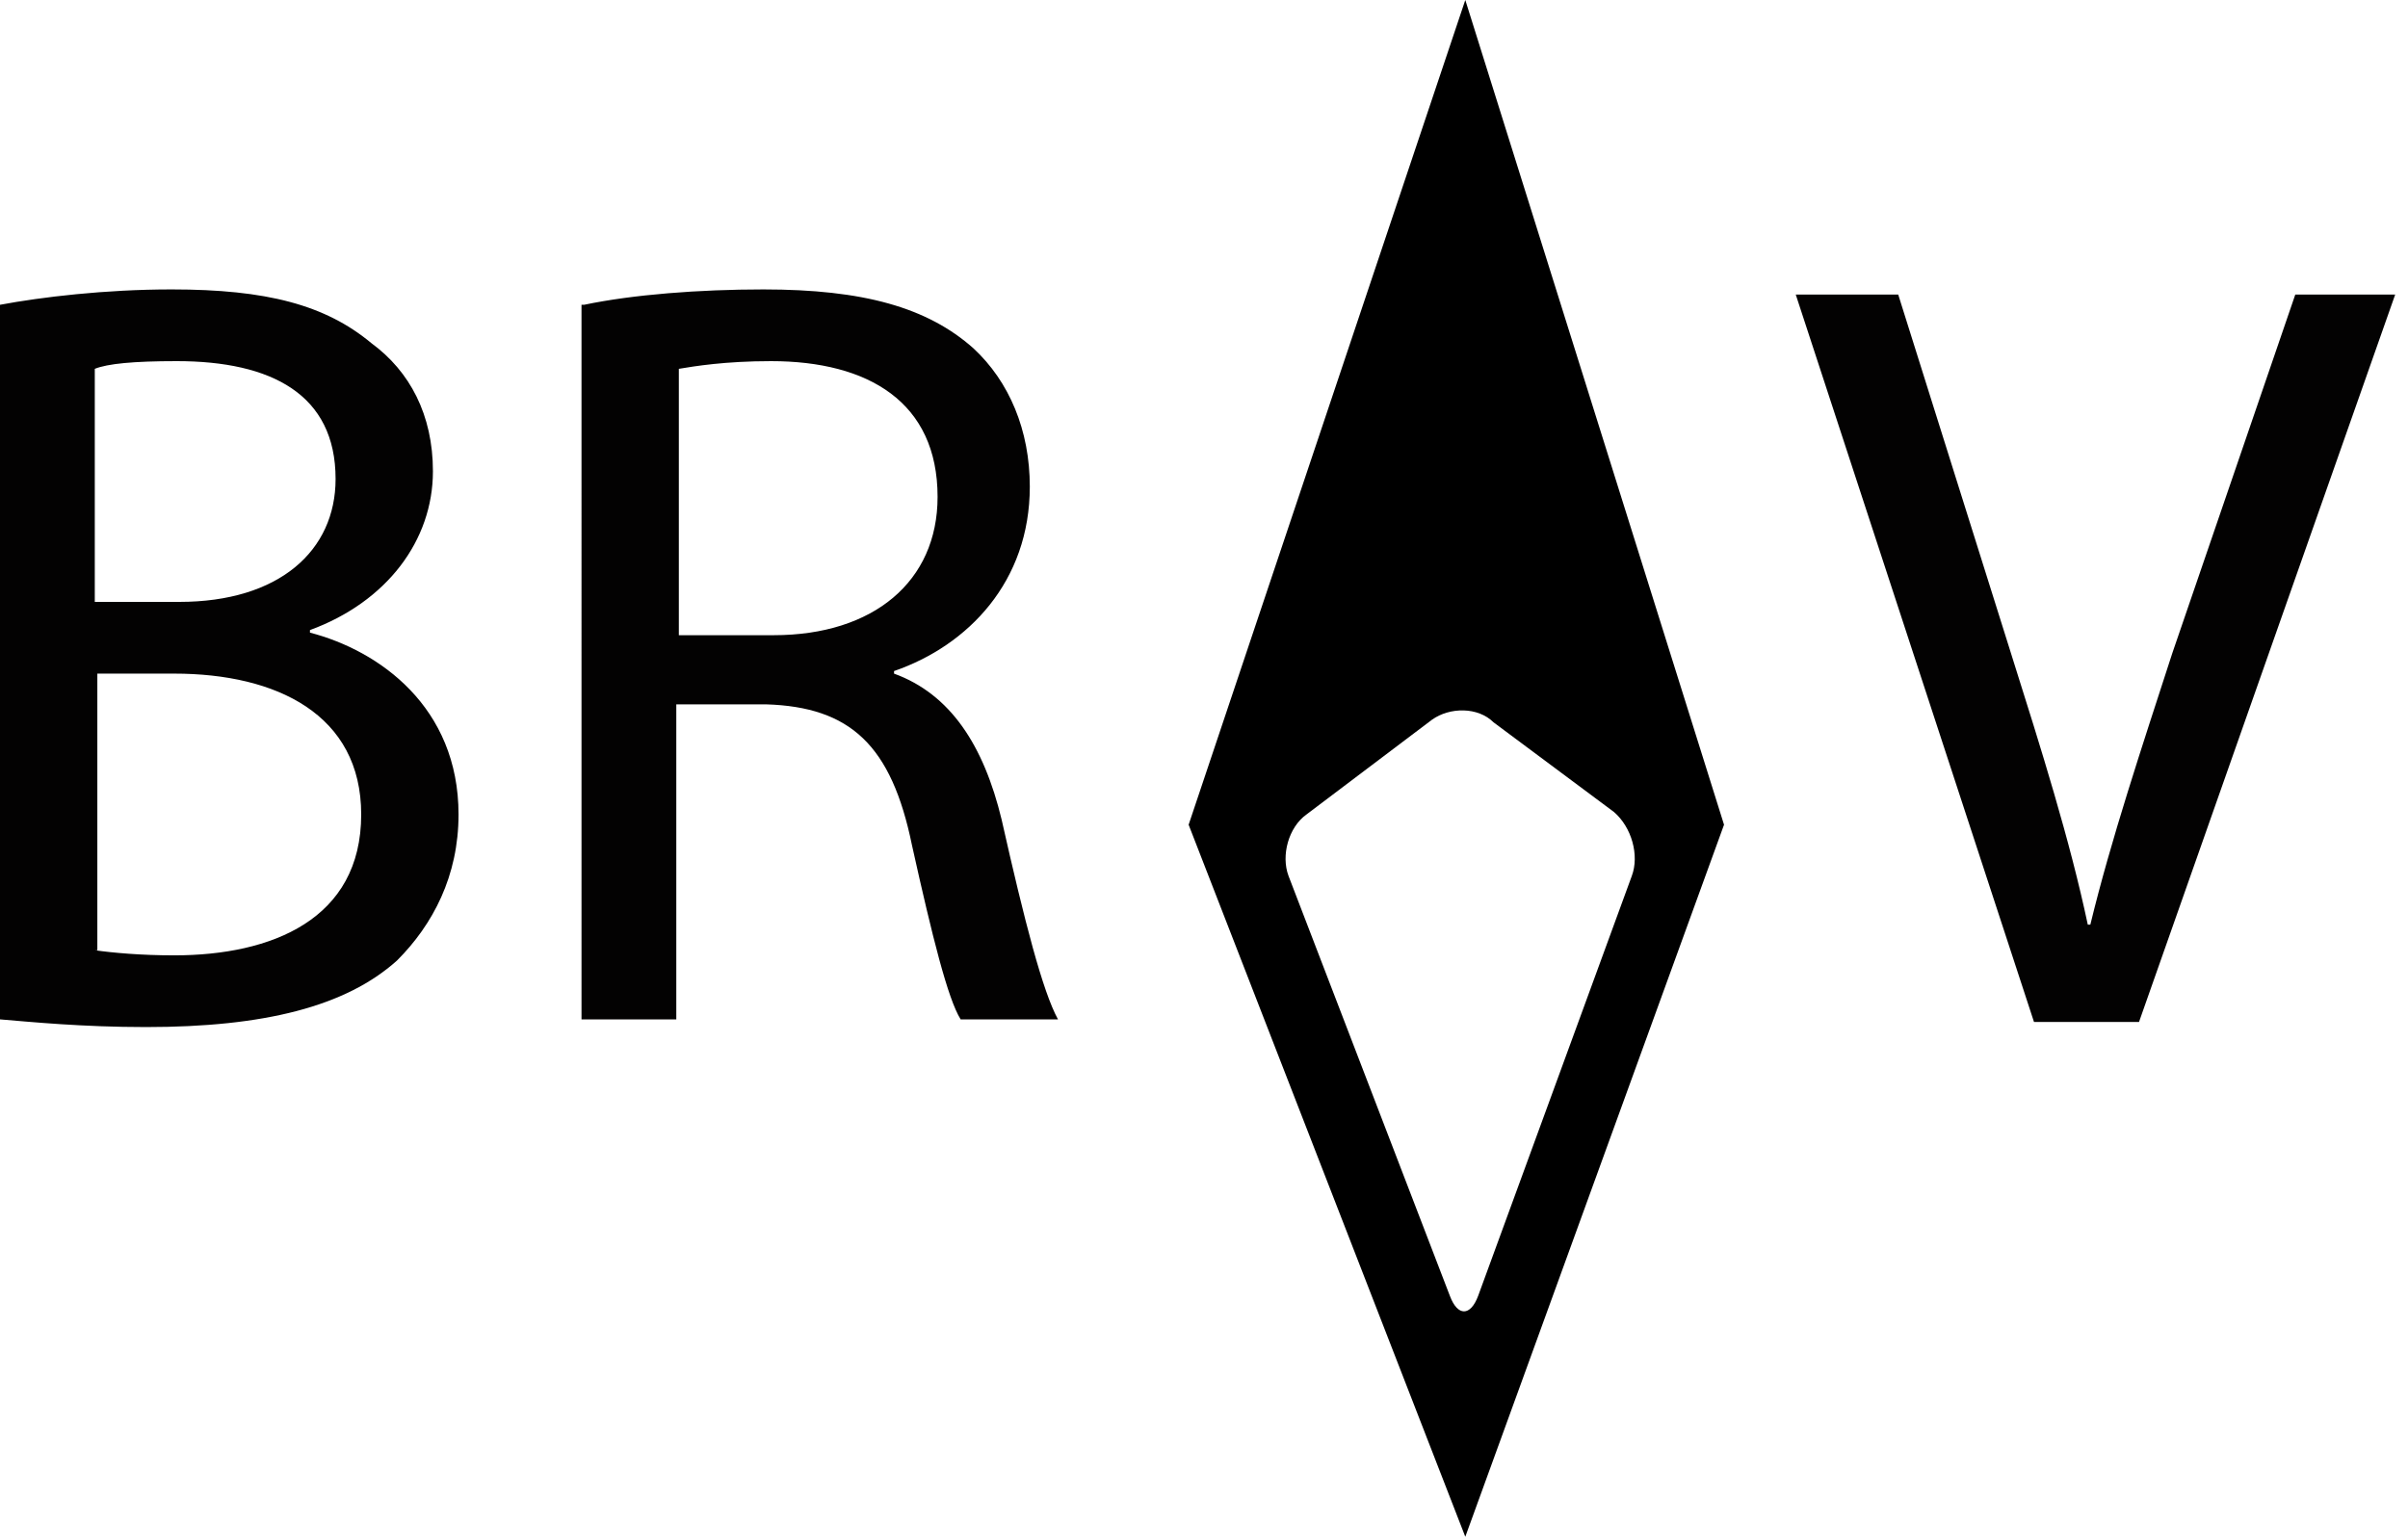 <svg viewBox="0 0 94 60" id="brav" xmlns="http://www.w3.org/2000/svg"><path d="M57.2 0L46.4 32.2 57.2 60l10.1-27.8L57.2 0zm.5 50.6c-.3.8-.8.8-1.1 0l-6.3-16.4c-.3-.8 0-1.9.7-2.4l4.9-3.7c.7-.5 1.8-.5 2.4.1l4.7 3.5c.7.6 1 1.7.7 2.5l-6 16.4z"/><path d="M0 11.9c1.6-.3 4.1-.6 6.7-.6 3.7 0 6 .6 7.8 2.1 1.5 1.1 2.4 2.8 2.4 5 0 2.7-1.8 5.1-4.8 6.2v.1c2.7.7 5.8 2.9 5.8 7.1 0 2.4-1 4.3-2.4 5.7-2 1.8-5.2 2.6-9.8 2.6-2.5 0-4.5-.2-5.7-.3V11.9zm3.7 11.6H7c3.9 0 6.1-2 6.1-4.8 0-3.3-2.5-4.6-6.2-4.6-1.7 0-2.7.1-3.2.3v9.1zm0 13.6c.7.1 1.8.2 3.1.2 3.8 0 7.3-1.4 7.3-5.5 0-3.9-3.3-5.5-7.3-5.5h-3v10.8h-.1zm19.1-25.2c1.9-.4 4.5-.6 7-.6 3.9 0 6.4.7 8.2 2.3 1.4 1.3 2.2 3.2 2.2 5.4 0 3.7-2.4 6.2-5.3 7.2v.1c2.2.8 3.5 2.8 4.2 5.7.9 4 1.6 6.7 2.2 7.8h-3.8c-.5-.8-1.1-3.2-1.9-6.8-.8-3.9-2.4-5.4-5.7-5.5h-3.5v12.3h-3.7V11.9h.1zm3.7 12.9h3.7c3.9 0 6.4-2.1 6.4-5.4 0-3.7-2.7-5.3-6.5-5.3-1.8 0-3 .2-3.6.3v10.4zm52.9 15.1l-9.3-28.4h4l4.4 14c1.2 3.8 2.3 7.3 3 10.6h.1c.8-3.3 2-6.9 3.2-10.6l4.8-14h3.9l-10 28.4h-4.1z" fill="#030202"/></svg>